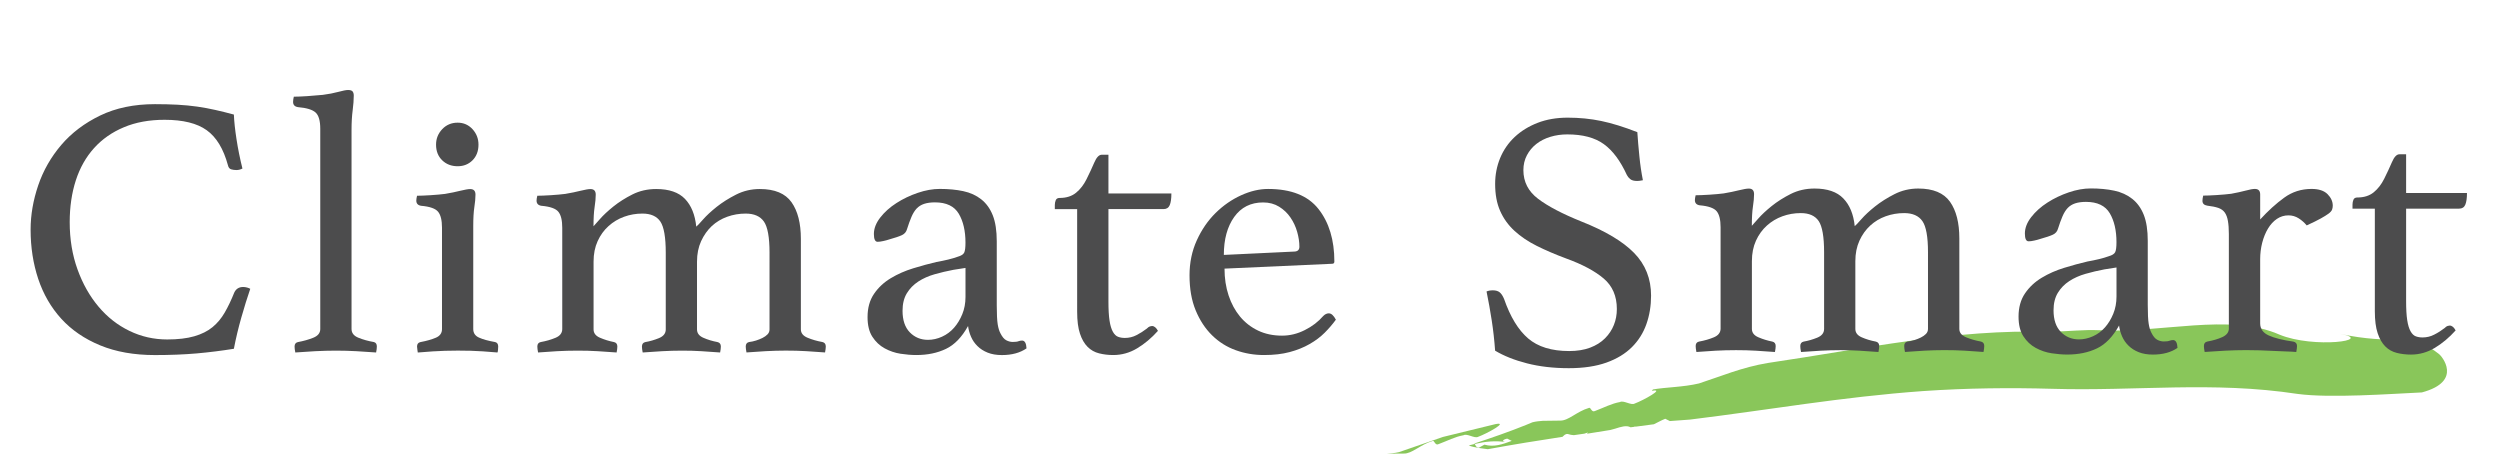 <?xml version="1.0" encoding="utf-8"?>
<!-- Generator: Adobe Illustrator 28.2.0, SVG Export Plug-In . SVG Version: 6.00 Build 0)  -->
<svg version="1.1" id="Layer_1" xmlns="http://www.w3.org/2000/svg" xmlns:xlink="http://www.w3.org/1999/xlink" x="0px" y="0px"
	 viewBox="0 0 77.359 14.566" style="enable-background:new 0 0 77.359 14.566;" xml:space="preserve">
<style type="text/css">
	.st0{fill:#89C65A;}
	.st1{fill:#4C4C4D;}
</style>
<g>
	<path class="st0" d="M44.329,13.646c0.058-0.031,0.075,0.157,0.189,0.095
		c0.275-0.101,0.503-0.227,0.769-0.273c0.114-0.063,0.34,0.11,0.454,0.048
		c0.276-0.102,0.959-0.477,0.533-0.392c-0.6,0.147-1.064,0.26-1.622,0.396
		c-0.448,0.155-0.933,0.323-1.363,0.471c-0.133,0.032-0.261,0.039-0.39,0.048
		c0.177-0.001,0.355-0.003,0.537-0.004C43.692,14.044,43.95,13.756,44.329,13.646z
		"/>
	<path class="st0" d="M51.558,12.792c-0.142-0.071-0.248,0.236-0.426,0.086
		C51.31,13.027,51.416,12.721,51.558,12.792c0.092,0.023,0.195,0.068,0.305,0.106"
		/>
	<path class="st0" d="M49.137,13.382l-0.03,0.039l0.724-0.116
		c0.053-0.015,0.102-0.028,0.152-0.042c0.174-0.056,0.347-0.112,0.473-0.041
		l0.133-0.017l-0.028-0.012l0.053,0.009l0.563-0.074
		c0.115-0.056,0.232-0.122,0.352-0.17c0,0,0.094,0.047,0.142,0.071l0.626-0.046
		c2.445-0.299,4.677-0.7,7.212-0.882c1.373-0.094,2.697-0.107,3.997-0.07
		c2.591,0.078,4.95-0.243,7.587,0.158c1.011,0.137,2.878-0.001,3.849-0.046
		c1.293-0.347,0.598-1.138,0.536-1.182c-0.818-0.669-1.434-0.27-3.076-0.632
		c1.117,0.2-0.807,0.466-1.871,0.024c-1.54-0.679-3.693-0.031-5.58-0.135
		c-0.473-0.022-0.973,0.037-1.537,0.051c-2.941-0.09-5.675,0.515-8.706,0.962
		c-0.804,0.132-1.479,0.422-2.135,0.634c-0.486,0.116-1.027,0.115-1.425,0.186
		l-0.034,0.044c0.427-0.087-0.257,0.29-0.532,0.393
		c-0.114,0.063-0.341-0.11-0.456-0.047c-0.264,0.047-0.493,0.172-0.767,0.275
		c-0.114,0.063-0.133-0.126-0.19-0.094c-0.379,0.11-0.636,0.401-0.892,0.393
		c-0.183,0.002-0.361,0.004-0.537,0.007c-0.106,0.008-0.211,0.018-0.32,0.045
		l-0.202,0.084c0.066,0.047,0.099,0.113,0.13,0.18
		c-0.081-0-0.278-0-0.359-0c0.081,0,0.278,0,0.359,0
		c-0.031-0.067-0.063-0.133-0.13-0.18c-0.49,0.198-1.061,0.398-1.593,0.572
		l0.01,0.015c0.316-0.074,0.631-0.111,0.982-0.056
		c-0.151-0.016-0.142-0.071,0.02-0.11l0.141,0.071
		c-0.276,0.102-0.551,0.203-0.844,0.116c0,0-0.114,0.063-0.171,0.094
		c-0.095-0.01-0.101-0.069-0.128-0.116c-0.058,0.015-0.12,0.031-0.186,0.047
		c0.149,0.069,0.589,0.116,0.589,0.116c0.806-0.147,1.567-0.271,2.312-0.383
		c0.051-0.046,0.083-0.095,0.164-0.087c0.064,0.022,0.125,0.032,0.186,0.036
		l0.326-0.047C49.06,13.406,49.098,13.394,49.137,13.382l0.003-0.001"/>
</g>
<path class="st1" d="M4.795,10.987c-0.645,0-1.21-0.1-1.694-0.3
	c-0.484-0.199-0.885-0.474-1.204-0.823C1.579,9.515,1.341,9.103,1.183,8.631
	C1.026,8.159,0.947,7.65,0.947,7.105c0-0.453,0.079-0.91,0.236-1.371
	c0.157-0.461,0.396-0.877,0.714-1.25c0.318-0.372,0.72-0.676,1.204-0.91
	c0.484-0.234,1.048-0.351,1.694-0.351c0.253,0,0.485,0.006,0.697,0.017
	c0.211,0.012,0.413,0.031,0.605,0.058c0.192,0.027,0.38,0.062,0.565,0.104
	C6.845,3.443,7.038,3.491,7.237,3.545C7.245,3.752,7.272,4.006,7.318,4.305
	c0.046,0.3,0.107,0.603,0.184,0.91C7.441,5.246,7.379,5.262,7.318,5.262
	c-0.062,0-0.117-0.008-0.167-0.023C7.101,5.223,7.068,5.181,7.053,5.112
	C6.915,4.605,6.696,4.244,6.396,4.029c-0.3-0.215-0.734-0.322-1.302-0.322
	c-0.476,0-0.897,0.077-1.261,0.231C3.468,4.09,3.161,4.305,2.911,4.582
	C2.662,4.858,2.473,5.191,2.347,5.579S2.157,6.398,2.157,6.875
	c0,0.53,0.081,1.018,0.242,1.463c0.161,0.445,0.378,0.829,0.651,1.152
	c0.272,0.323,0.591,0.573,0.956,0.749c0.365,0.177,0.755,0.265,1.169,0.265
	c0.33,0,0.609-0.033,0.835-0.098s0.415-0.159,0.565-0.282
	c0.15-0.123,0.276-0.274,0.38-0.455c0.104-0.18,0.202-0.386,0.294-0.616
	c0.054-0.115,0.146-0.173,0.276-0.173c0.038,0,0.079,0.006,0.121,0.017
	c0.042,0.012,0.075,0.025,0.098,0.04c-0.092,0.269-0.185,0.565-0.276,0.887
	c-0.092,0.322-0.169,0.645-0.231,0.968c-0.376,0.061-0.76,0.109-1.152,0.144
	C5.694,10.97,5.263,10.987,4.795,10.987z"/>
<path class="st1" d="M11.638,10.907c-0.2-0.016-0.404-0.029-0.612-0.04
	s-0.417-0.017-0.627-0.017c-0.21,0-0.424,0.006-0.644,0.017
	c-0.219,0.012-0.425,0.025-0.617,0.04c-0.016-0.077-0.023-0.138-0.023-0.184
	c0-0.077,0.035-0.123,0.104-0.138c0.169-0.031,0.326-0.075,0.472-0.133
	c0.146-0.058,0.219-0.148,0.219-0.27V3.983c0-0.246-0.048-0.413-0.144-0.501
	c-0.096-0.088-0.278-0.144-0.547-0.167C9.119,3.299,9.069,3.245,9.069,3.153
	c0-0.046,0.008-0.1,0.023-0.161c0.099,0,0.238-0.006,0.415-0.017
	c0.177-0.012,0.338-0.025,0.485-0.04c0.179-0.023,0.338-0.054,0.477-0.092
	c0.14-0.038,0.241-0.058,0.303-0.058c0.07,0,0.116,0.016,0.14,0.046
	c0.023,0.031,0.035,0.073,0.035,0.127c0,0.131-0.012,0.282-0.034,0.455
	c-0.023,0.173-0.035,0.374-0.035,0.604v6.164c0,0.123,0.071,0.213,0.213,0.27
	c0.142,0.058,0.301,0.102,0.478,0.133c0.062,0.016,0.092,0.062,0.092,0.138
	C11.661,10.768,11.654,10.83,11.638,10.907z"/>
<path class="st1" d="M14.167,10.849c-0.132,0-0.266,0.002-0.402,0.006
	c-0.135,0.004-0.261,0.01-0.376,0.018c-0.115,0.008-0.215,0.015-0.3,0.023
	c-0.085,0.008-0.138,0.012-0.161,0.012c0-0.008-0.004-0.034-0.012-0.081
	c-0.008-0.046-0.011-0.081-0.011-0.103c0-0.077,0.034-0.123,0.103-0.138
	c0.2-0.038,0.361-0.085,0.484-0.138c0.123-0.054,0.185-0.142,0.185-0.265
	V7.047c0-0.231-0.04-0.396-0.121-0.495c-0.081-0.099-0.256-0.161-0.524-0.184
	c-0.1-0.015-0.15-0.069-0.15-0.161c0-0.038,0.008-0.088,0.023-0.15
	c0.099,0,0.24-0.006,0.42-0.017c0.181-0.012,0.329-0.025,0.445-0.04
	c0.179-0.03,0.338-0.063,0.477-0.098c0.14-0.034,0.241-0.052,0.303-0.052
	c0.109,0,0.163,0.058,0.163,0.173c0,0.107-0.012,0.236-0.035,0.386
	c-0.023,0.15-0.034,0.348-0.034,0.593v3.18c0,0.123,0.059,0.211,0.179,0.265
	c0.119,0.054,0.286,0.1,0.501,0.138c0.062,0.016,0.092,0.062,0.092,0.138
	c0,0.023-0.002,0.058-0.006,0.103c-0.004,0.046-0.01,0.073-0.017,0.081
	c-0.023,0-0.075-0.004-0.155-0.012c-0.081-0.008-0.179-0.015-0.294-0.023
	c-0.115-0.008-0.241-0.014-0.376-0.018C14.433,10.851,14.299,10.849,14.167,10.849
	z M13.493,4.476c0-0.185,0.064-0.344,0.19-0.478
	c0.127-0.134,0.286-0.202,0.478-0.202c0.184,0,0.338,0.068,0.461,0.202
	c0.123,0.135,0.184,0.294,0.184,0.478c0,0.2-0.062,0.361-0.184,0.484
	c-0.123,0.123-0.276,0.184-0.461,0.184c-0.192,0-0.352-0.061-0.478-0.184
	C13.556,4.837,13.493,4.676,13.493,4.476z"/>
<path class="st1" d="M21.545,7.013c0.031-0.023,0.1-0.096,0.208-0.219
	c0.108-0.123,0.249-0.254,0.422-0.392c0.174-0.138,0.374-0.265,0.601-0.38
	c0.227-0.115,0.472-0.173,0.734-0.173c0.463,0,0.79,0.137,0.983,0.409
	c0.193,0.273,0.289,0.651,0.289,1.135v2.799c0,0.115,0.069,0.202,0.207,0.259
	c0.138,0.058,0.292,0.102,0.461,0.133c0.069,0.016,0.103,0.062,0.103,0.138
	c0,0.046-0.008,0.107-0.023,0.184c-0.2-0.016-0.396-0.029-0.588-0.04
	c-0.193-0.012-0.402-0.017-0.627-0.017c-0.202,0-0.408,0.006-0.616,0.017
	c-0.208,0.012-0.408,0.025-0.6,0.04c-0.015-0.077-0.023-0.138-0.023-0.184
	c0-0.077,0.034-0.123,0.103-0.138c0.069-0.008,0.14-0.023,0.213-0.046
	c0.073-0.023,0.14-0.05,0.201-0.08c0.062-0.031,0.113-0.067,0.155-0.109
	c0.042-0.042,0.064-0.094,0.064-0.156V7.819c0-0.476-0.058-0.797-0.173-0.962
	c-0.115-0.165-0.304-0.248-0.565-0.248c-0.2,0-0.39,0.033-0.571,0.098
	c-0.181,0.065-0.34,0.161-0.478,0.288C21.891,7.122,21.78,7.278,21.695,7.462
	c-0.084,0.185-0.127,0.396-0.127,0.634v2.097c0,0.115,0.065,0.202,0.196,0.259
	c0.131,0.058,0.276,0.102,0.438,0.133c0.069,0.016,0.104,0.062,0.104,0.138
	c0,0.046-0.008,0.107-0.023,0.184c-0.2-0.016-0.394-0.029-0.582-0.04
	c-0.189-0.012-0.386-0.017-0.593-0.017c-0.207,0-0.413,0.006-0.616,0.017
	c-0.204,0.012-0.405,0.025-0.605,0.04c-0.016-0.077-0.023-0.138-0.023-0.184
	c0-0.077,0.035-0.123,0.104-0.138c0.138-0.023,0.278-0.064,0.42-0.121
	c0.142-0.058,0.213-0.148,0.213-0.271V7.819c0-0.476-0.056-0.797-0.166-0.962
	c-0.111-0.165-0.296-0.248-0.556-0.248c-0.199,0-0.388,0.033-0.567,0.098
	c-0.18,0.065-0.34,0.161-0.481,0.288c-0.141,0.127-0.254,0.282-0.338,0.467
	c-0.084,0.185-0.126,0.396-0.126,0.634v2.097c0,0.115,0.067,0.202,0.201,0.259
	c0.135,0.058,0.278,0.102,0.432,0.133c0.069,0.016,0.103,0.062,0.103,0.138
	c0,0.046-0.008,0.107-0.023,0.184c-0.2-0.016-0.396-0.029-0.589-0.04
	c-0.193-0.012-0.398-0.017-0.615-0.017c-0.225,0-0.438,0.006-0.638,0.017
	s-0.396,0.025-0.588,0.04c-0.015-0.077-0.023-0.138-0.023-0.184
	c0-0.077,0.034-0.123,0.103-0.138c0.169-0.031,0.323-0.075,0.461-0.133
	c0.138-0.058,0.207-0.148,0.207-0.27V7.047c0-0.231-0.04-0.396-0.121-0.495
	c-0.081-0.099-0.256-0.161-0.524-0.184c-0.1-0.015-0.15-0.069-0.15-0.161
	c0-0.038,0.008-0.088,0.023-0.15c0.099,0,0.24-0.006,0.42-0.017
	c0.181-0.012,0.329-0.025,0.445-0.04c0.179-0.03,0.338-0.063,0.477-0.098
	c0.14-0.034,0.241-0.052,0.303-0.052c0.109,0,0.163,0.058,0.163,0.173
	c0,0.107-0.012,0.236-0.035,0.386c-0.023,0.15-0.034,0.348-0.034,0.593
	c0.023-0.023,0.088-0.096,0.195-0.219c0.107-0.123,0.247-0.253,0.419-0.392
	c0.172-0.138,0.369-0.263,0.591-0.375c0.222-0.111,0.467-0.167,0.735-0.167
	c0.398,0,0.695,0.102,0.89,0.305C21.391,6.358,21.507,6.644,21.545,7.013z"/>
<path class="st1" d="M31.626,10.538c0.084,0,0.13,0.081,0.138,0.242
	c-0.2,0.138-0.453,0.207-0.761,0.207c-0.17,0-0.317-0.025-0.441-0.075
	c-0.125-0.05-0.229-0.117-0.315-0.202c-0.086-0.084-0.152-0.18-0.199-0.288
	c-0.047-0.107-0.078-0.219-0.093-0.334c-0.192,0.346-0.42,0.582-0.685,0.708
	c-0.265,0.127-0.571,0.19-0.916,0.19c-0.154,0-0.317-0.014-0.489-0.04
	c-0.173-0.027-0.336-0.083-0.49-0.167c-0.154-0.084-0.28-0.203-0.38-0.357
	c-0.1-0.153-0.15-0.357-0.15-0.61c0-0.284,0.067-0.524,0.201-0.72
	c0.134-0.196,0.307-0.357,0.519-0.484c0.211-0.127,0.441-0.228,0.691-0.305
	c0.25-0.077,0.49-0.142,0.72-0.196c0.131-0.023,0.252-0.048,0.363-0.075
	c0.111-0.027,0.209-0.056,0.294-0.087c0.107-0.03,0.175-0.073,0.202-0.127
	c0.027-0.054,0.04-0.157,0.04-0.311c0-0.361-0.069-0.659-0.207-0.893
	c-0.139-0.234-0.384-0.352-0.738-0.352c-0.131,0-0.242,0.016-0.334,0.046
	c-0.092,0.031-0.169,0.079-0.231,0.144c-0.062,0.066-0.115,0.152-0.161,0.259
	c-0.046,0.107-0.092,0.235-0.138,0.38c-0.023,0.084-0.075,0.146-0.155,0.184
	c-0.081,0.038-0.217,0.085-0.409,0.138c-0.046,0.016-0.103,0.031-0.173,0.046
	c-0.069,0.016-0.127,0.023-0.173,0.023c-0.077,0-0.115-0.081-0.115-0.242
	c0-0.169,0.065-0.338,0.196-0.507c0.131-0.169,0.298-0.319,0.501-0.449
	c0.203-0.131,0.424-0.236,0.662-0.317c0.238-0.081,0.464-0.121,0.68-0.121
	c0.269,0,0.511,0.023,0.727,0.069c0.216,0.046,0.402,0.131,0.557,0.254
	c0.155,0.123,0.274,0.288,0.356,0.495c0.082,0.207,0.123,0.476,0.123,0.806v1.982
	c0,0.269,0.01,0.463,0.029,0.582s0.048,0.213,0.086,0.282
	c0.054,0.107,0.113,0.179,0.179,0.213c0.065,0.035,0.133,0.052,0.202,0.052
	c0.084,0,0.144-0.008,0.179-0.023C31.551,10.546,31.587,10.538,31.626,10.538z
	 M29.875,8.291l-0.371,0.058c-0.201,0.038-0.396,0.084-0.585,0.138
	c-0.189,0.054-0.357,0.129-0.504,0.225c-0.147,0.096-0.265,0.217-0.354,0.363
	c-0.089,0.146-0.133,0.327-0.133,0.542c0,0.292,0.076,0.515,0.226,0.668
	c0.151,0.154,0.338,0.231,0.562,0.231c0.147,0,0.292-0.033,0.435-0.098
	c0.143-0.065,0.266-0.157,0.371-0.276c0.104-0.119,0.189-0.259,0.255-0.421
	c0.066-0.161,0.099-0.338,0.099-0.53V8.291z"/>
<path class="st1" d="M35.485,10.169c0.038-0.038,0.071-0.062,0.098-0.069
	c0.027-0.008,0.048-0.012,0.063-0.012c0.069,0,0.131,0.05,0.185,0.15
	c-0.2,0.223-0.415,0.403-0.645,0.541s-0.476,0.207-0.738,0.207
	c-0.153,0-0.299-0.017-0.437-0.052c-0.138-0.034-0.258-0.101-0.357-0.201
	c-0.1-0.1-0.179-0.236-0.236-0.409c-0.058-0.173-0.087-0.398-0.087-0.674
	V6.471h-0.691V6.344c0-0.054,0.01-0.103,0.029-0.15
	c0.019-0.046,0.06-0.069,0.121-0.069c0.207,0,0.376-0.054,0.507-0.161
	c0.131-0.107,0.238-0.246,0.322-0.415c0.092-0.185,0.173-0.357,0.242-0.519
	c0.069-0.161,0.146-0.242,0.231-0.242h0.207v1.198h1.948
	c0,0.161-0.017,0.282-0.052,0.363c-0.035,0.081-0.098,0.121-0.19,0.121h-1.706
	V9.328c0,0.246,0.011,0.443,0.034,0.593c0.023,0.15,0.058,0.265,0.104,0.346
	c0.046,0.081,0.099,0.132,0.161,0.155c0.062,0.023,0.131,0.035,0.207,0.035
	c0.131,0,0.252-0.029,0.363-0.087C35.279,10.313,35.385,10.246,35.485,10.169z"/>
<path class="st1" d="M40.947,9.777c0.054-0.054,0.111-0.081,0.172-0.081
	c0.077,0,0.149,0.066,0.218,0.196c-0.1,0.138-0.215,0.272-0.346,0.403
	s-0.286,0.248-0.467,0.351c-0.181,0.104-0.386,0.187-0.616,0.248
	c-0.231,0.062-0.495,0.092-0.795,0.092c-0.307,0-0.599-0.05-0.876-0.15
	c-0.276-0.099-0.52-0.253-0.732-0.461c-0.211-0.207-0.38-0.465-0.507-0.772
	c-0.127-0.307-0.19-0.668-0.19-1.083c0-0.392,0.075-0.753,0.225-1.083
	c0.15-0.33,0.344-0.612,0.582-0.847c0.238-0.234,0.501-0.416,0.789-0.547
	c0.288-0.131,0.566-0.196,0.835-0.196c0.714,0,1.235,0.207,1.561,0.622
	c0.326,0.415,0.49,0.956,0.49,1.624c0,0.046-0.023,0.069-0.069,0.069
	l-3.33,0.15c0,0.3,0.042,0.576,0.126,0.829
	c0.084,0.254,0.203,0.473,0.356,0.657c0.153,0.184,0.339,0.328,0.557,0.432
	c0.218,0.104,0.465,0.156,0.741,0.156c0.245,0,0.48-0.058,0.706-0.173
	C40.604,10.1,40.794,9.954,40.947,9.777z M39.085,6.264
	c-0.382,0-0.68,0.15-0.894,0.449c-0.214,0.3-0.321,0.691-0.321,1.175
	L40.036,7.785c0.115,0,0.172-0.05,0.172-0.15c0-0.146-0.023-0.3-0.069-0.461
	c-0.046-0.161-0.115-0.309-0.207-0.443c-0.091-0.134-0.208-0.246-0.35-0.334
	S39.276,6.264,39.085,6.264z"/>
<path class="st1" d="M50.837,5.577c-0.077,0.016-0.134,0.023-0.173,0.023
	c-0.1,0-0.173-0.019-0.219-0.058c-0.046-0.038-0.081-0.08-0.104-0.127
	c-0.2-0.437-0.437-0.756-0.714-0.956c-0.277-0.2-0.653-0.3-1.129-0.3
	c-0.185,0-0.359,0.025-0.524,0.075c-0.165,0.05-0.309,0.123-0.432,0.219
	c-0.123,0.096-0.221,0.213-0.294,0.351c-0.073,0.138-0.109,0.292-0.109,0.461
	c0,0.361,0.151,0.657,0.455,0.887c0.303,0.23,0.751,0.465,1.342,0.703
	c0.738,0.292,1.281,0.616,1.63,0.973c0.349,0.357,0.524,0.797,0.524,1.319
	c0,0.315-0.048,0.609-0.144,0.881c-0.096,0.273-0.246,0.511-0.449,0.714
	c-0.204,0.203-0.467,0.363-0.789,0.478c-0.322,0.115-0.71,0.173-1.163,0.173
	c-0.476,0-0.909-0.05-1.296-0.15c-0.388-0.099-0.716-0.231-0.985-0.392
	c-0.023-0.323-0.058-0.634-0.104-0.933c-0.046-0.3-0.1-0.599-0.161-0.899
	c0.054-0.023,0.119-0.035,0.196-0.035c0.092,0,0.163,0.022,0.213,0.064
	c0.05,0.042,0.094,0.109,0.133,0.202c0.192,0.553,0.439,0.96,0.743,1.221
	c0.304,0.261,0.728,0.392,1.273,0.392c0.246,0,0.461-0.035,0.645-0.104
	c0.184-0.069,0.338-0.165,0.461-0.288c0.123-0.123,0.215-0.261,0.276-0.415
	c0.062-0.153,0.092-0.318,0.092-0.495c0-0.399-0.137-0.714-0.409-0.944
	c-0.272-0.231-0.662-0.438-1.169-0.622c-0.33-0.123-0.63-0.251-0.899-0.386
	c-0.269-0.134-0.499-0.29-0.691-0.466c-0.192-0.177-0.34-0.382-0.443-0.616
	c-0.104-0.234-0.155-0.513-0.155-0.835c0-0.284,0.052-0.551,0.155-0.801
	c0.103-0.249,0.253-0.467,0.449-0.651c0.196-0.184,0.432-0.33,0.709-0.438
	c0.276-0.107,0.587-0.161,0.933-0.161c0.361,0,0.707,0.034,1.037,0.103
	c0.33,0.069,0.703,0.184,1.117,0.346c0.015,0.231,0.036,0.478,0.063,0.743
	C50.754,5.099,50.791,5.346,50.837,5.577z"/>
<path class="st1" d="M57.392,6.998c0.031-0.023,0.1-0.096,0.208-0.219
	c0.108-0.123,0.249-0.254,0.422-0.392c0.174-0.138,0.374-0.265,0.601-0.38
	c0.227-0.115,0.472-0.173,0.734-0.173c0.463,0,0.79,0.137,0.983,0.409
	c0.193,0.273,0.289,0.651,0.289,1.135v2.799c0,0.115,0.069,0.202,0.207,0.259
	c0.138,0.058,0.292,0.102,0.461,0.133c0.069,0.016,0.103,0.062,0.103,0.138
	c0,0.046-0.008,0.107-0.023,0.184c-0.2-0.016-0.396-0.029-0.588-0.04
	c-0.193-0.012-0.402-0.017-0.627-0.017c-0.202,0-0.408,0.006-0.616,0.017
	c-0.208,0.012-0.408,0.025-0.6,0.04c-0.015-0.077-0.023-0.138-0.023-0.184
	c0-0.077,0.034-0.123,0.103-0.138c0.069-0.008,0.14-0.023,0.213-0.046
	c0.073-0.023,0.14-0.05,0.201-0.08c0.062-0.031,0.113-0.067,0.155-0.109
	c0.042-0.042,0.064-0.094,0.064-0.156V7.804c0-0.476-0.058-0.797-0.173-0.962
	c-0.115-0.165-0.304-0.248-0.565-0.248c-0.2,0-0.39,0.033-0.571,0.098
	c-0.181,0.065-0.34,0.161-0.478,0.288c-0.138,0.127-0.25,0.282-0.334,0.467
	c-0.084,0.185-0.127,0.396-0.127,0.634v2.097c0,0.115,0.065,0.202,0.196,0.259
	c0.131,0.058,0.276,0.102,0.438,0.133c0.069,0.016,0.104,0.062,0.104,0.138
	c0,0.046-0.008,0.107-0.023,0.184c-0.2-0.016-0.394-0.029-0.582-0.04
	c-0.189-0.012-0.386-0.017-0.593-0.017c-0.207,0-0.413,0.006-0.616,0.017
	c-0.204,0.012-0.405,0.025-0.605,0.04c-0.016-0.077-0.023-0.138-0.023-0.184
	c0-0.077,0.035-0.123,0.104-0.138c0.138-0.023,0.278-0.064,0.42-0.121
	c0.142-0.058,0.213-0.148,0.213-0.271V7.804c0-0.476-0.056-0.797-0.166-0.962
	c-0.111-0.165-0.296-0.248-0.556-0.248c-0.199,0-0.388,0.033-0.567,0.098
	c-0.18,0.065-0.34,0.161-0.481,0.288c-0.141,0.127-0.254,0.282-0.338,0.467
	c-0.084,0.185-0.126,0.396-0.126,0.634v2.097c0,0.115,0.067,0.202,0.201,0.259
	c0.135,0.058,0.278,0.102,0.432,0.133c0.069,0.016,0.103,0.062,0.103,0.138
	c0,0.046-0.008,0.107-0.023,0.184c-0.2-0.016-0.396-0.029-0.589-0.04
	c-0.193-0.012-0.398-0.017-0.615-0.017c-0.225,0-0.438,0.006-0.638,0.017
	c-0.2,0.012-0.396,0.025-0.588,0.04c-0.015-0.077-0.023-0.138-0.023-0.184
	c0-0.077,0.034-0.123,0.103-0.138c0.169-0.031,0.323-0.075,0.461-0.133
	c0.138-0.058,0.207-0.148,0.207-0.27V7.032c0-0.231-0.04-0.396-0.121-0.495
	c-0.081-0.099-0.256-0.161-0.524-0.184c-0.1-0.015-0.15-0.069-0.15-0.161
	c0-0.038,0.008-0.088,0.023-0.15c0.099,0,0.24-0.006,0.42-0.017
	c0.181-0.012,0.329-0.025,0.445-0.04c0.179-0.03,0.338-0.063,0.477-0.098
	c0.14-0.034,0.241-0.052,0.303-0.052c0.109,0,0.163,0.058,0.163,0.173
	c0,0.107-0.012,0.236-0.035,0.386c-0.023,0.15-0.034,0.348-0.034,0.593
	c0.023-0.023,0.088-0.096,0.195-0.219c0.107-0.123,0.247-0.253,0.419-0.392
	c0.172-0.138,0.369-0.263,0.591-0.375c0.222-0.111,0.467-0.167,0.735-0.167
	c0.398,0,0.695,0.102,0.89,0.305C57.237,6.343,57.354,6.629,57.392,6.998z"/>
<path class="st1" d="M67.242,10.523c0.084,0,0.13,0.081,0.138,0.242
	c-0.2,0.138-0.453,0.207-0.761,0.207c-0.17,0-0.317-0.025-0.441-0.075
	c-0.125-0.05-0.229-0.117-0.315-0.202c-0.086-0.084-0.152-0.18-0.199-0.288
	c-0.047-0.107-0.078-0.219-0.093-0.334c-0.192,0.346-0.42,0.582-0.685,0.708
	c-0.265,0.127-0.571,0.19-0.916,0.19c-0.154,0-0.317-0.014-0.489-0.04
	c-0.173-0.027-0.336-0.083-0.49-0.167c-0.154-0.084-0.28-0.203-0.38-0.357
	c-0.1-0.153-0.15-0.357-0.15-0.61c0-0.284,0.067-0.524,0.201-0.72
	c0.134-0.196,0.307-0.357,0.519-0.484c0.211-0.127,0.441-0.228,0.691-0.305
	c0.25-0.077,0.49-0.142,0.72-0.196c0.131-0.023,0.252-0.048,0.363-0.075
	c0.111-0.027,0.209-0.056,0.294-0.087c0.107-0.03,0.175-0.073,0.202-0.127
	c0.027-0.054,0.04-0.157,0.04-0.311c0-0.361-0.069-0.659-0.207-0.893
	c-0.139-0.234-0.384-0.352-0.738-0.352c-0.131,0-0.242,0.016-0.334,0.046
	c-0.092,0.031-0.169,0.079-0.231,0.144c-0.062,0.066-0.115,0.152-0.161,0.259
	c-0.046,0.107-0.092,0.235-0.138,0.38c-0.023,0.084-0.075,0.146-0.155,0.184
	c-0.081,0.038-0.217,0.085-0.409,0.138c-0.046,0.016-0.103,0.031-0.173,0.046
	c-0.069,0.016-0.127,0.023-0.173,0.023c-0.077,0-0.115-0.081-0.115-0.242
	c0-0.169,0.065-0.338,0.196-0.507c0.131-0.169,0.298-0.319,0.501-0.449
	c0.203-0.131,0.424-0.236,0.662-0.317c0.238-0.081,0.464-0.121,0.68-0.121
	c0.269,0,0.511,0.023,0.727,0.069c0.216,0.046,0.402,0.131,0.557,0.254
	c0.155,0.123,0.274,0.288,0.356,0.495c0.082,0.207,0.123,0.476,0.123,0.806
	v1.982c0,0.269,0.01,0.463,0.029,0.582c0.019,0.119,0.048,0.213,0.086,0.282
	c0.054,0.107,0.113,0.179,0.179,0.213c0.065,0.035,0.133,0.052,0.202,0.052
	c0.084,0,0.144-0.008,0.179-0.023C67.167,10.531,67.203,10.523,67.242,10.523z
	 M65.491,8.277l-0.371,0.058c-0.201,0.038-0.396,0.084-0.585,0.138
	c-0.189,0.054-0.357,0.129-0.504,0.225c-0.147,0.096-0.265,0.217-0.354,0.363
	c-0.089,0.146-0.133,0.327-0.133,0.542c0,0.292,0.076,0.515,0.226,0.668
	c0.151,0.154,0.338,0.231,0.562,0.231c0.147,0,0.292-0.033,0.435-0.098
	c0.143-0.065,0.266-0.157,0.371-0.276c0.104-0.119,0.189-0.259,0.255-0.421
	c0.066-0.161,0.099-0.338,0.099-0.53V8.277z"/>
<path class="st1" d="M71.527,5.846c0.223,0,0.388,0.054,0.495,0.161
	S72.184,6.234,72.184,6.364c0,0.046-0.008,0.088-0.023,0.127
	c-0.016,0.038-0.052,0.079-0.109,0.121C71.994,6.655,71.913,6.704,71.81,6.762
	c-0.104,0.058-0.248,0.129-0.432,0.213c-0.069-0.084-0.152-0.157-0.248-0.219
	c-0.096-0.061-0.201-0.092-0.317-0.092c-0.131,0-0.25,0.037-0.357,0.109
	c-0.107,0.073-0.2,0.173-0.276,0.3c-0.077,0.127-0.136,0.273-0.179,0.438
	c-0.042,0.165-0.063,0.336-0.063,0.513v1.982c0,0.169,0.088,0.294,0.265,0.374
	c0.177,0.081,0.43,0.144,0.76,0.19c0.077,0.016,0.115,0.062,0.115,0.138
	c0,0.046-0.008,0.107-0.023,0.184c-0.085-0.008-0.19-0.014-0.317-0.017
	c-0.127-0.004-0.259-0.01-0.398-0.017c-0.138-0.008-0.281-0.014-0.428-0.018
	c-0.147-0.004-0.282-0.006-0.407-0.006c-0.21,0-0.427,0.006-0.65,0.017
	c-0.223,0.012-0.435,0.025-0.635,0.04c-0.015-0.077-0.023-0.138-0.023-0.184
	c0-0.077,0.034-0.123,0.103-0.138c0.177-0.031,0.332-0.077,0.467-0.138
	c0.134-0.062,0.202-0.15,0.202-0.265v-2.926c0-0.161-0.01-0.296-0.029-0.403
	C68.922,6.729,68.889,6.643,68.843,6.577c-0.046-0.065-0.113-0.113-0.201-0.144
	C68.553,6.403,68.44,6.38,68.302,6.364c-0.1-0.016-0.15-0.065-0.15-0.15
	c0-0.046,0.008-0.1,0.023-0.161c0.1,0,0.24-0.006,0.42-0.017
	c0.181-0.012,0.329-0.025,0.445-0.04c0.171-0.031,0.32-0.064,0.449-0.098
	c0.128-0.035,0.223-0.052,0.286-0.052c0.109,0,0.163,0.058,0.163,0.173v0.772
	c0.246-0.269,0.493-0.493,0.743-0.674C70.93,5.936,71.212,5.846,71.527,5.846z"/>
<path class="st1" d="M75.64,10.155c0.038-0.038,0.071-0.062,0.098-0.069
	c0.027-0.008,0.048-0.012,0.063-0.012c0.069,0,0.131,0.05,0.185,0.15
	c-0.2,0.223-0.415,0.403-0.645,0.541c-0.231,0.138-0.476,0.207-0.738,0.207
	c-0.153,0-0.299-0.017-0.437-0.052c-0.138-0.034-0.258-0.101-0.357-0.201
	c-0.1-0.1-0.179-0.236-0.236-0.409c-0.058-0.173-0.087-0.398-0.087-0.674
	V6.456h-0.691V6.33c0-0.054,0.01-0.103,0.029-0.15
	c0.019-0.046,0.06-0.069,0.121-0.069c0.207,0,0.376-0.054,0.507-0.161
	c0.131-0.107,0.238-0.246,0.322-0.415c0.092-0.185,0.173-0.357,0.242-0.519
	c0.069-0.161,0.146-0.242,0.231-0.242h0.207v1.198h1.883
	c0,0.161-0.017,0.282-0.052,0.363c-0.035,0.081-0.098,0.121-0.19,0.121h-1.641
	v2.857c0,0.246,0.011,0.443,0.034,0.593c0.023,0.15,0.058,0.265,0.104,0.346
	c0.046,0.081,0.099,0.132,0.161,0.155c0.062,0.023,0.131,0.035,0.207,0.035
	c0.131,0,0.252-0.029,0.363-0.087C75.435,10.299,75.54,10.231,75.64,10.155z"/>
</svg>
